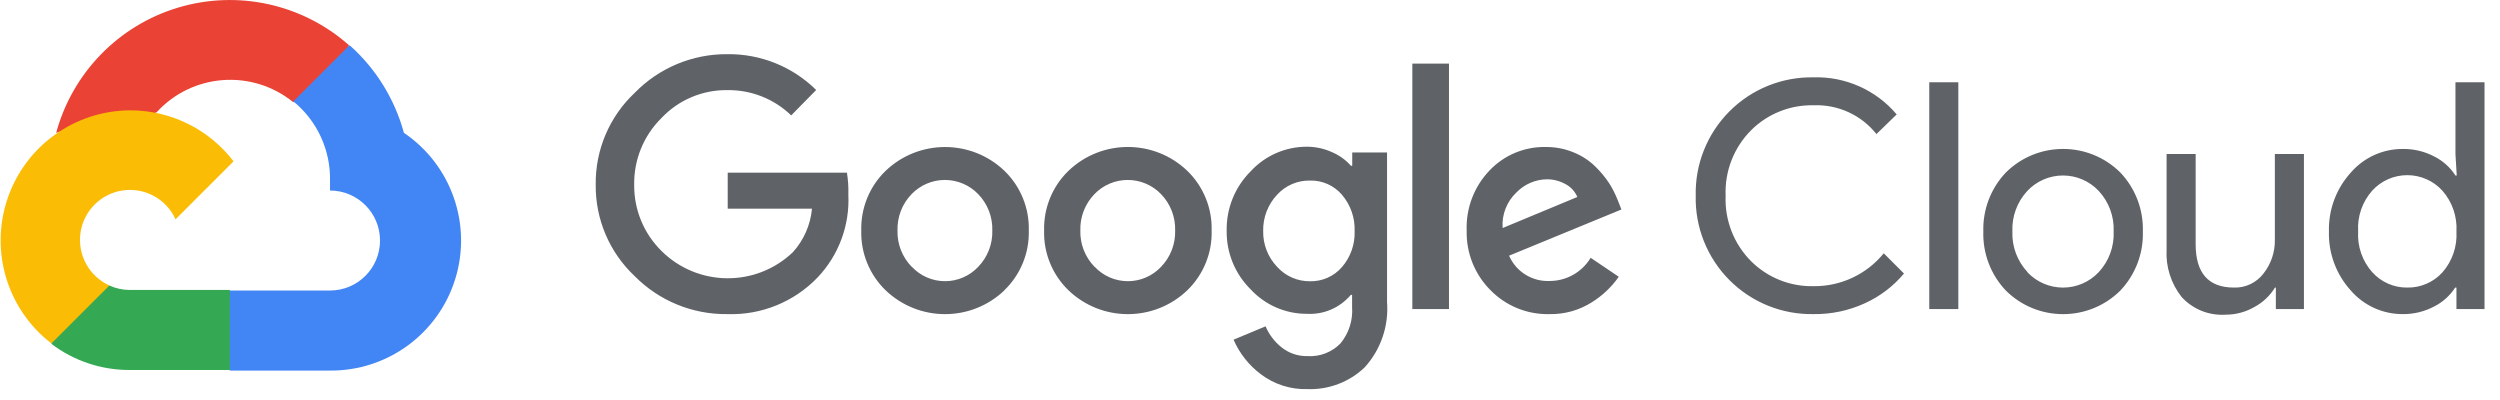 <?xml version="1.0" encoding="UTF-8"?>
<svg width="175px" height="28px" viewBox="0 0 175 28" version="1.1" xmlns="http://www.w3.org/2000/svg" xmlns:xlink="http://www.w3.org/1999/xlink">
    <title>google-cloud-3 (1)</title>
    <g id="Page-1" stroke="none" stroke-width="1" fill="none" fill-rule="evenodd">
        <g id="NonStopWork_Hire-Team" transform="translate(-1143, -2864)" fill-rule="nonzero">
            <g id="Group-36" transform="translate(0, 1219)">
                <g id="google-cloud-3-(1)" transform="translate(1143, 1645)">
                    <path d="M20.496,7.144 L21.479,7.144 L24.281,4.343 L24.418,3.153 C21.155,0.273 16.637,-0.718 12.468,0.532 C8.299,1.783 5.072,5.097 3.932,9.297 C4.244,9.169 4.59,9.148 4.915,9.238 L10.518,8.314 C10.518,8.314 10.803,7.842 10.951,7.872 C13.443,5.134 17.638,4.815 20.516,7.144 L20.496,7.144 Z" id="Path" fill="#EA4335"></path>
                    <path d="M28.272,9.297 C27.628,6.926 26.306,4.794 24.468,3.163 L20.535,7.095 C22.196,8.452 23.142,10.496 23.101,12.639 L23.101,13.337 C25.034,13.337 26.601,14.904 26.601,16.837 C26.601,18.77 25.034,20.336 23.101,20.336 L16.102,20.336 L15.404,21.044 L15.404,25.242 L16.102,25.94 L23.101,25.94 C27.114,25.971 30.674,23.37 31.865,19.538 C33.056,15.706 31.596,11.545 28.272,9.297 Z" id="Path" fill="#4285F4"></path>
                    <path d="M9.093,25.9 L16.092,25.9 L16.092,20.297 L9.093,20.297 C8.594,20.297 8.102,20.19 7.648,19.983 L6.665,20.287 L3.844,23.089 L3.598,24.072 C5.18,25.267 7.111,25.909 9.093,25.9 L9.093,25.9 Z" id="Path" fill="#34A853"></path>
                    <path d="M9.093,7.724 C5.205,7.747 1.761,10.237 0.521,13.922 C-0.72,17.606 0.516,21.672 3.598,24.042 L7.658,19.983 C6.239,19.342 5.415,17.841 5.634,16.3 C5.853,14.759 7.064,13.548 8.605,13.329 C10.146,13.109 11.647,13.934 12.288,15.353 L16.348,11.293 C14.62,9.034 11.936,7.714 9.093,7.724 Z" id="Path" fill="#FBBC05"></path>
                    <g id="Group" transform="translate(41.637, 3.722)" fill="#5F6368">
                        <path d="M9.274,18.266 C6.839,18.297 4.496,17.335 2.786,15.602 C1.02,13.941 0.033,11.616 0.063,9.192 C0.034,6.769 1.021,4.445 2.786,2.783 C4.488,1.032 6.832,0.052 9.274,0.07 C11.6,0.039 13.841,0.942 15.496,2.577 L13.747,4.356 C12.548,3.198 10.94,2.562 9.274,2.587 C7.526,2.565 5.85,3.278 4.654,4.553 C3.411,5.785 2.726,7.472 2.756,9.222 C2.742,10.952 3.426,12.614 4.654,13.832 C7.185,16.355 11.265,16.403 13.855,13.941 C14.626,13.096 15.099,12.022 15.201,10.883 L9.303,10.883 L9.303,8.367 L17.649,8.367 C17.731,8.874 17.764,9.387 17.748,9.9 C17.852,12.046 17.075,14.142 15.595,15.7 C13.948,17.415 11.65,18.348 9.274,18.266 L9.274,18.266 Z M28.679,16.595 C26.352,18.825 22.68,18.825 20.353,16.595 C19.225,15.502 18.608,13.986 18.652,12.417 C18.61,10.848 19.226,9.333 20.353,8.239 C22.682,6.013 26.35,6.013 28.679,8.239 C29.805,9.333 30.422,10.848 30.379,12.417 C30.42,13.988 29.8,15.504 28.669,16.595 L28.679,16.595 Z M22.191,14.953 C22.793,15.596 23.635,15.961 24.516,15.961 C25.397,15.961 26.238,15.596 26.841,14.953 C27.497,14.275 27.851,13.36 27.824,12.417 C27.853,11.47 27.498,10.552 26.841,9.871 C26.231,9.234 25.387,8.875 24.506,8.875 C23.624,8.875 22.781,9.234 22.171,9.871 C21.513,10.552 21.159,11.47 21.188,12.417 C21.163,13.362 21.521,14.276 22.181,14.953 L22.191,14.953 Z M41.478,16.595 C39.151,18.825 35.479,18.825 33.152,16.595 C32.024,15.502 31.407,13.986 31.451,12.417 C31.409,10.848 32.025,9.333 33.152,8.239 C35.479,6.008 39.151,6.008 41.478,8.239 C42.604,9.333 43.221,10.848 43.178,12.417 C43.222,13.986 42.605,15.502 41.478,16.595 L41.478,16.595 Z M34.99,14.953 C35.592,15.596 36.434,15.961 37.315,15.961 C38.196,15.961 39.037,15.596 39.64,14.953 C40.296,14.275 40.65,13.36 40.623,12.417 C40.652,11.47 40.297,10.552 39.64,9.871 C39.03,9.234 38.186,8.875 37.305,8.875 C36.423,8.875 35.58,9.234 34.97,9.871 C34.312,10.552 33.958,11.47 33.987,12.417 C33.962,13.362 34.32,14.276 34.98,14.953 L34.99,14.953 Z M49.893,23.515 C48.714,23.553 47.559,23.185 46.619,22.473 C45.785,21.846 45.127,21.013 44.712,20.055 L46.953,19.121 C47.197,19.693 47.579,20.197 48.064,20.586 C48.584,21.005 49.235,21.224 49.902,21.205 C50.758,21.257 51.594,20.934 52.193,20.32 C52.785,19.606 53.077,18.69 53.009,17.764 L53.009,16.919 L52.92,16.919 C52.161,17.821 51.021,18.313 49.843,18.246 C48.351,18.251 46.925,17.63 45.911,16.536 C44.811,15.45 44.204,13.962 44.23,12.417 C44.203,10.863 44.81,9.365 45.911,8.268 C46.923,7.169 48.349,6.545 49.843,6.548 C50.469,6.547 51.086,6.685 51.652,6.951 C52.142,7.165 52.578,7.484 52.93,7.885 L53.019,7.885 L53.019,6.951 L55.456,6.951 L55.456,17.42 C55.586,19.094 55.021,20.748 53.893,21.992 C52.82,23.018 51.377,23.568 49.893,23.515 L49.893,23.515 Z M50.069,15.966 C50.919,15.984 51.733,15.624 52.291,14.983 C52.898,14.287 53.217,13.388 53.186,12.466 C53.222,11.528 52.903,10.612 52.291,9.9 C51.734,9.258 50.92,8.897 50.069,8.917 C49.197,8.899 48.359,9.257 47.769,9.9 C47.119,10.586 46.766,11.501 46.786,12.446 C46.766,13.383 47.12,14.288 47.769,14.963 C48.356,15.612 49.194,15.977 50.069,15.966 L50.069,15.966 Z M59.792,0.729 L59.792,17.912 L57.226,17.912 L57.226,0.729 L59.792,0.729 Z M66.83,18.266 C65.277,18.306 63.777,17.697 62.692,16.585 C61.59,15.482 60.99,13.975 61.03,12.417 C60.971,10.855 61.55,9.336 62.633,8.209 C63.654,7.133 65.081,6.537 66.565,6.568 C67.239,6.561 67.908,6.691 68.531,6.951 C69.091,7.178 69.602,7.511 70.035,7.934 C70.406,8.293 70.736,8.692 71.018,9.124 C71.246,9.489 71.44,9.873 71.598,10.274 L71.863,10.942 L63.999,14.176 C64.486,15.295 65.611,15.998 66.83,15.946 C68.009,15.949 69.102,15.333 69.71,14.324 L71.676,15.651 C71.175,16.369 70.533,16.977 69.789,17.44 C68.905,17.999 67.876,18.286 66.83,18.266 L66.83,18.266 Z M63.547,12.24 L68.776,10.067 C68.615,9.684 68.327,9.368 67.961,9.173 C67.55,8.941 67.085,8.822 66.614,8.829 C65.814,8.849 65.054,9.185 64.5,9.763 C63.829,10.405 63.479,11.313 63.547,12.24 L63.547,12.24 Z M85.301,18.266 C83.096,18.304 80.971,17.441 79.417,15.878 C77.862,14.314 77.012,12.183 77.063,9.979 C77.012,7.774 77.862,5.644 79.417,4.08 C80.971,2.516 83.096,1.654 85.301,1.692 C87.539,1.622 89.685,2.578 91.131,4.287 L89.715,5.663 C88.653,4.327 87.016,3.579 85.311,3.648 C83.675,3.611 82.096,4.243 80.937,5.398 C79.731,6.61 79.086,8.271 79.157,9.979 C79.086,11.687 79.731,13.348 80.937,14.56 C82.096,15.715 83.675,16.346 85.311,16.31 C87.214,16.331 89.023,15.484 90.226,14.009 L91.642,15.425 C90.901,16.311 89.97,17.02 88.919,17.499 C87.785,18.022 86.549,18.284 85.301,18.266 L85.301,18.266 Z M95.446,17.912 L93.411,17.912 L93.411,2.036 L95.446,2.036 L95.446,17.912 Z M98.769,8.357 C100.988,6.153 104.571,6.153 106.79,8.357 C107.843,9.469 108.409,10.955 108.363,12.486 C108.409,14.016 107.843,15.502 106.79,16.614 C104.571,18.819 100.988,18.819 98.769,16.614 C97.716,15.502 97.149,14.016 97.196,12.486 C97.149,10.955 97.716,9.469 98.769,8.357 L98.769,8.357 Z M100.283,15.336 C100.93,16.021 101.832,16.409 102.774,16.409 C103.717,16.409 104.618,16.021 105.266,15.336 C105.985,14.565 106.364,13.538 106.318,12.486 C106.364,11.433 105.985,10.406 105.266,9.635 C104.618,8.95 103.717,8.562 102.774,8.562 C101.832,8.562 100.93,8.95 100.283,9.635 C99.564,10.406 99.185,11.433 99.231,12.486 C99.19,13.536 99.573,14.56 100.292,15.327 L100.283,15.336 Z M119.638,17.912 L117.672,17.912 L117.672,16.408 L117.613,16.408 C117.263,16.979 116.768,17.447 116.178,17.764 C115.566,18.119 114.871,18.306 114.163,18.305 C112.999,18.385 111.862,17.929 111.076,17.067 C110.331,16.125 109.957,14.943 110.024,13.744 L110.024,7.059 L112.059,7.059 L112.059,13.37 C112.059,15.395 112.954,16.408 114.743,16.408 C115.549,16.433 116.318,16.067 116.807,15.425 C117.335,14.756 117.616,13.927 117.603,13.075 L117.603,7.059 L119.638,7.059 L119.638,17.912 Z M126.549,18.266 C125.152,18.27 123.823,17.663 122.912,16.605 C121.893,15.479 121.347,14.004 121.388,12.486 C121.347,10.968 121.893,9.492 122.912,8.367 C123.823,7.308 125.152,6.701 126.549,6.705 C127.322,6.693 128.086,6.876 128.771,7.236 C129.372,7.539 129.881,7.997 130.245,8.563 L130.334,8.563 L130.245,7.059 L130.245,2.036 L132.28,2.036 L132.28,17.912 L130.314,17.912 L130.314,16.408 L130.226,16.408 C129.861,16.974 129.352,17.432 128.751,17.735 C128.073,18.092 127.316,18.275 126.549,18.266 L126.549,18.266 Z M126.883,16.408 C127.814,16.421 128.705,16.035 129.331,15.346 C130.022,14.559 130.375,13.531 130.314,12.486 C130.375,11.44 130.022,10.412 129.331,9.625 C128.701,8.933 127.809,8.539 126.873,8.539 C125.938,8.539 125.046,8.933 124.416,9.625 C123.722,10.407 123.369,11.433 123.433,12.476 C123.369,13.519 123.722,14.545 124.416,15.327 C125.043,16.028 125.943,16.422 126.883,16.408 L126.883,16.408 Z" id="Shape"></path>
                    </g>
                </g>
            </g>
        </g>
    </g>
</svg>